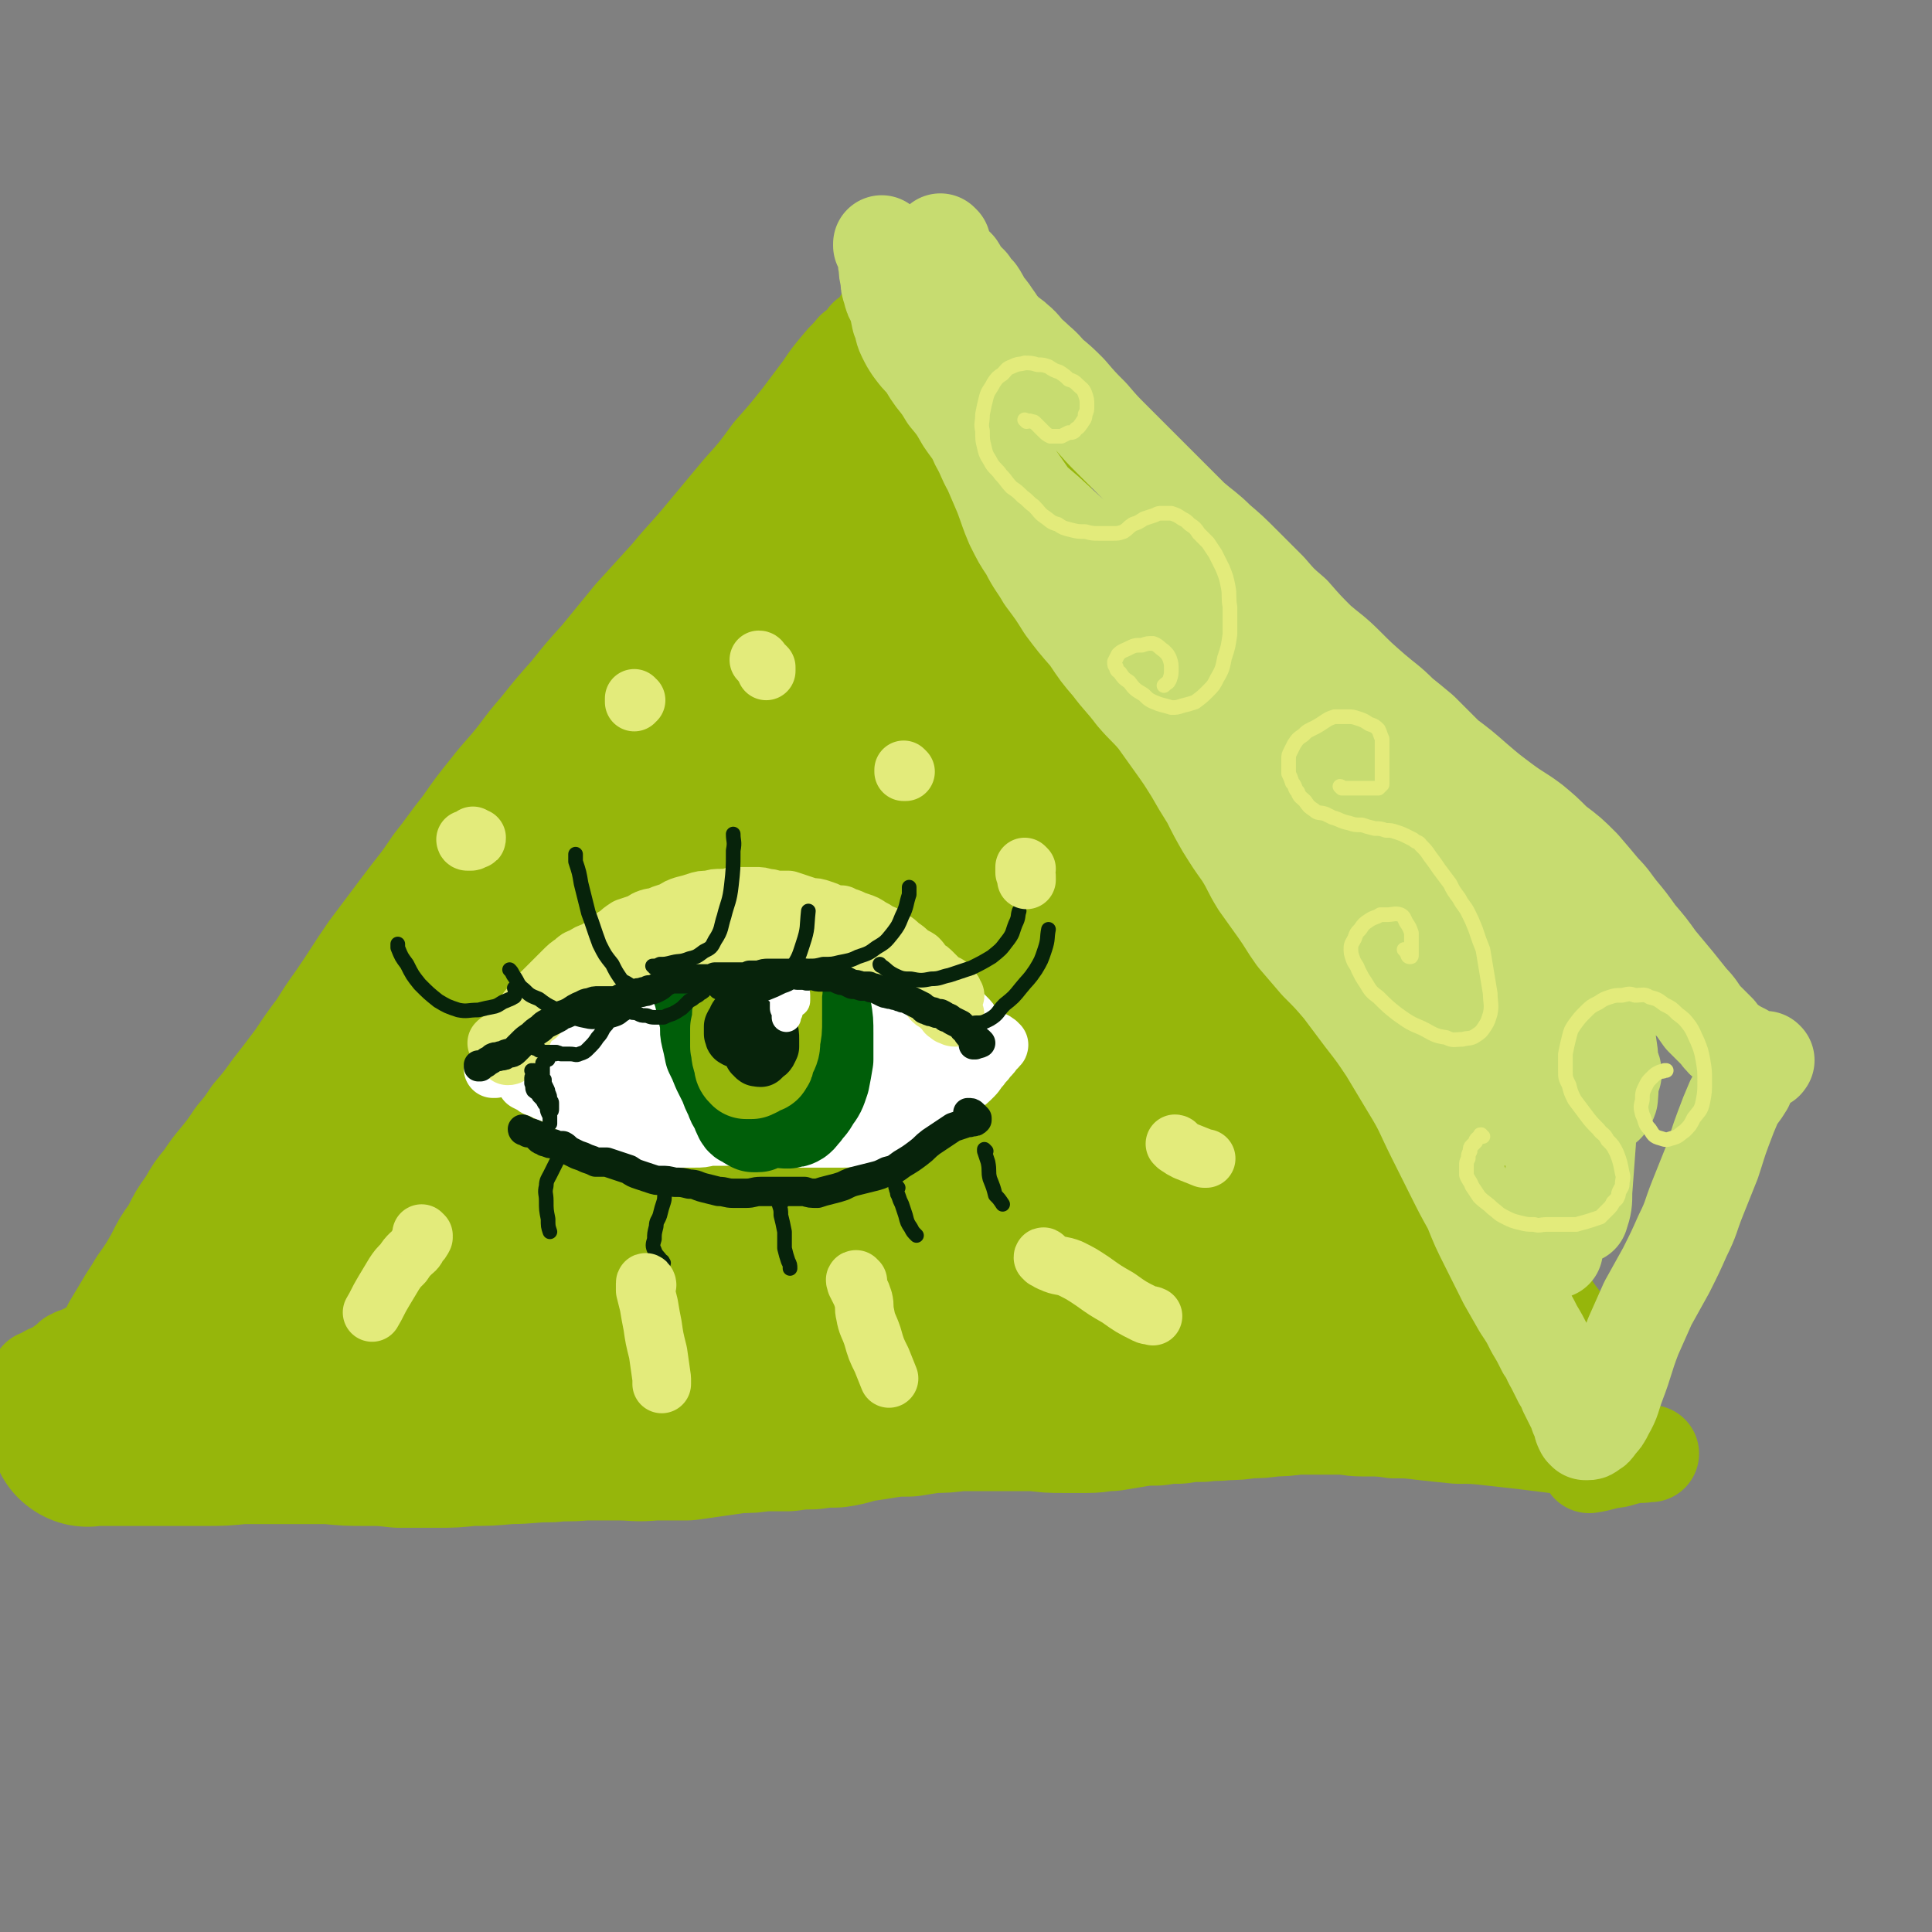 <svg viewBox='0 0 1054 1054' version='1.1' xmlns='http://www.w3.org/2000/svg' xmlns:xlink='http://www.w3.org/1999/xlink'><rect x="0" y="0" width="1054" height="1054" fill="#808080" stroke="none"/><g fill='none' stroke='rgb(150,182,11)' stroke-width='53' stroke-linecap='round' stroke-linejoin='round'><path d='M77,750c0,0 -1,-1 -1,-1 0,0 0,0 0,0 0,0 0,0 0,-1 0,0 0,0 1,-1 0,-1 0,-1 0,-1 1,-1 1,-1 2,-2 1,-1 1,-1 2,-2 1,-2 1,-2 3,-3 2,-3 2,-3 4,-7 3,-4 3,-4 5,-9 4,-6 5,-6 8,-12 5,-7 5,-7 10,-15 5,-8 5,-8 10,-17 5,-9 5,-8 11,-18 5,-9 5,-9 10,-18 5,-8 5,-8 10,-17 6,-11 6,-11 13,-21 7,-13 7,-13 15,-25 6,-9 5,-10 12,-19 6,-9 6,-9 12,-18 7,-8 7,-8 13,-17 7,-7 7,-7 14,-15 6,-6 6,-6 12,-13 5,-7 5,-7 11,-13 6,-7 6,-7 12,-14 5,-7 5,-7 11,-14 8,-8 8,-8 16,-16 5,-6 5,-6 10,-12 5,-5 5,-5 10,-11 6,-6 6,-6 11,-12 6,-6 6,-6 11,-11 5,-5 5,-5 9,-10 4,-5 4,-5 8,-10 4,-4 4,-4 7,-9 4,-4 4,-4 7,-9 4,-5 4,-4 8,-9 3,-5 3,-6 7,-11 4,-5 4,-5 8,-10 5,-5 4,-5 9,-11 4,-6 4,-6 9,-11 5,-6 5,-6 9,-11 5,-6 5,-5 10,-11 4,-5 4,-5 8,-11 3,-4 3,-4 6,-8 2,-3 2,-3 3,-6 2,-2 2,-3 3,-5 1,-3 1,-3 3,-5 1,-2 1,-2 3,-3 2,-2 2,-2 4,-4 1,-1 1,-1 2,-3 2,-1 2,-1 4,-2 2,-2 2,-2 3,-4 3,-3 3,-3 5,-6 2,-2 3,-2 5,-5 2,-3 1,-3 3,-6 2,-2 2,-2 4,-4 1,-2 1,-3 2,-5 1,-1 1,-2 2,-3 1,-1 1,-1 2,-3 1,-1 1,-1 2,-2 1,-2 1,-2 2,-3 1,-2 1,-2 2,-3 1,-2 1,-2 2,-3 1,-1 2,-1 3,-3 1,-2 1,-2 2,-3 1,-2 1,-3 1,-5 0,-2 0,-2 0,-3 0,-2 1,-2 1,-3 0,-1 0,-1 0,-2 0,-1 0,-1 0,-1 0,0 0,0 0,-1 0,0 0,0 0,0 0,1 -1,0 -1,0 0,0 1,1 1,1 1,1 1,1 1,1 0,1 0,1 1,2 1,3 1,3 2,5 2,3 1,3 3,6 1,3 1,3 3,6 2,5 2,5 4,9 2,4 3,4 5,8 3,5 3,5 5,10 3,6 3,6 6,11 4,6 4,6 8,13 4,6 4,7 8,13 5,8 5,7 10,15 4,7 4,7 9,14 4,7 4,7 8,14 5,7 5,7 10,14 4,7 4,7 8,14 4,7 4,7 9,14 4,8 4,8 9,15 5,8 5,8 10,16 6,9 6,9 10,19 5,9 5,9 10,18 5,10 5,10 10,19 4,9 4,10 9,19 5,8 5,8 10,17 5,9 5,9 10,18 5,9 6,9 11,18 5,8 5,8 11,17 5,9 6,9 12,17 6,9 6,9 12,17 5,8 6,8 11,15 6,8 6,9 12,17 5,7 6,7 11,14 4,6 4,6 8,11 5,6 5,6 9,13 5,7 5,7 10,14 4,6 4,7 8,13 5,7 5,7 9,14 5,6 5,6 9,13 5,6 4,6 9,12 4,5 4,5 9,10 4,5 4,5 8,10 3,5 3,5 6,9 3,4 3,4 6,8 3,4 3,3 6,7 3,3 3,3 5,6 2,2 1,2 3,5 1,1 1,1 3,2 0,1 0,1 1,2 1,0 1,0 1,0 0,0 0,0 0,0 0,0 0,0 0,0 0,0 1,0 0,-1 0,0 0,0 0,0 -1,-1 -1,-1 -1,-1 0,0 0,0 -1,-1 -1,0 -1,0 -2,-1 0,-1 -1,-1 -1,-2 -2,-1 -2,-1 -3,-3 -2,-2 -2,-2 -4,-5 -3,-3 -3,-3 -6,-7 -4,-5 -4,-5 -8,-11 -4,-7 -4,-7 -9,-14 -6,-9 -6,-9 -11,-17 -8,-11 -8,-11 -15,-22 -8,-12 -8,-12 -16,-24 -9,-14 -9,-15 -18,-29 -9,-15 -10,-15 -19,-30 -8,-14 -8,-14 -15,-27 -7,-13 -7,-13 -14,-25 -7,-12 -7,-12 -15,-24 -7,-12 -6,-12 -13,-23 -7,-12 -7,-12 -14,-24 -7,-11 -7,-11 -14,-22 -6,-12 -6,-12 -13,-24 -6,-10 -6,-10 -13,-21 -6,-11 -5,-11 -12,-21 -5,-9 -5,-9 -11,-18 -6,-8 -6,-8 -12,-16 -6,-8 -6,-8 -12,-15 -6,-7 -6,-7 -12,-14 -6,-8 -6,-8 -11,-16 -6,-9 -5,-9 -10,-18 -4,-8 -4,-8 -7,-15 -3,-7 -3,-7 -6,-13 -2,-6 -3,-6 -5,-12 -3,-6 -3,-6 -5,-12 -3,-5 -3,-5 -6,-11 -2,-5 -2,-5 -5,-10 -3,-4 -3,-4 -6,-8 -2,-2 -2,-3 -4,-5 -1,-2 -1,-2 -3,-3 -1,-1 -1,0 -3,-1 -1,-1 -1,0 -3,-1 -1,-1 -1,-1 -3,-2 -1,0 -1,0 -2,-1 -2,-1 -2,-1 -3,-1 -2,-1 -2,-1 -4,-1 -1,-1 -1,-1 -3,-1 -1,0 -1,0 -2,-1 -1,0 -1,0 -2,0 -1,-1 -1,-1 -2,0 -1,0 -1,0 -2,1 -2,1 -2,1 -4,2 -2,1 -2,1 -4,2 -2,2 -1,3 -3,5 -3,3 -3,3 -6,5 -3,4 -3,4 -7,7 -4,5 -4,4 -8,9 -5,6 -5,6 -9,12 -6,8 -6,8 -12,16 -8,10 -8,10 -16,19 -8,11 -8,11 -17,21 -10,12 -10,12 -20,24 -9,11 -10,11 -19,22 -10,11 -10,11 -20,22 -9,11 -9,11 -18,22 -9,10 -9,10 -17,20 -8,9 -8,9 -16,19 -6,7 -6,7 -12,15 -7,9 -8,9 -15,18 -8,10 -8,10 -15,20 -8,10 -8,11 -16,21 -8,12 -8,11 -17,23 -9,12 -9,12 -18,24 -9,13 -9,14 -18,27 -5,7 -5,7 -10,15 -6,8 -6,8 -12,17 -6,8 -6,8 -13,17 -5,7 -5,7 -11,14 -4,6 -4,6 -9,12 -4,6 -4,6 -8,11 -5,6 -5,6 -9,12 -5,6 -5,6 -9,13 -5,7 -5,7 -9,15 -5,7 -5,7 -9,15 -4,7 -4,7 -9,14 -4,7 -4,6 -8,13 -3,5 -3,5 -6,10 -2,4 -2,4 -4,8 -1,2 -1,2 -3,4 -1,1 0,1 -1,2 -1,0 -1,0 -2,0 0,0 0,0 -1,0 -1,0 -1,0 -2,0 -1,1 -1,1 -2,1 -1,1 -1,1 -2,1 -1,1 -1,0 -2,1 -1,0 -1,0 -1,0 -1,1 -1,1 -1,1 0,0 0,0 -1,0 -1,1 -1,1 -2,2 -3,2 -3,2 -5,4 -2,1 -3,1 -5,2 -2,1 -2,1 -3,2 -1,1 -1,1 -2,2 -1,0 -1,0 -1,0 0,0 0,0 0,0 0,0 0,0 0,-1 0,0 0,1 0,1 1,0 1,0 2,0 2,0 2,0 4,-1 2,0 2,0 5,0 3,-1 3,-1 6,-1 3,0 3,0 7,0 3,-1 3,-1 6,-1 3,0 3,0 7,0 3,0 3,0 7,-1 3,0 3,0 6,0 3,-1 3,0 6,0 2,0 2,0 4,0 1,0 1,0 3,0 2,0 2,0 4,1 2,0 2,0 4,0 3,0 3,0 6,0 4,1 4,1 8,1 5,0 5,0 10,0 7,0 7,0 13,0 5,1 5,0 10,1 6,0 6,0 11,0 7,1 7,1 13,1 10,1 10,1 21,1 7,1 7,1 14,2 8,0 8,0 15,1 8,0 8,0 16,0 8,0 8,0 16,1 8,0 8,0 17,1 10,1 10,1 20,2 11,0 11,0 21,0 10,0 10,0 20,0 11,0 11,0 21,0 10,0 10,0 21,0 11,0 11,0 22,1 12,0 12,0 24,2 13,1 13,1 26,2 13,2 13,2 26,3 14,1 14,1 27,2 14,0 14,0 28,0 14,0 14,-1 28,-1 14,0 14,0 28,0 14,-1 14,-1 28,-1 14,0 14,0 28,1 14,0 14,0 27,1 13,0 13,0 26,1 13,1 13,1 26,2 13,2 13,1 26,3 12,1 12,1 25,3 8,0 8,0 16,1 9,1 9,1 19,2 9,0 9,0 18,1 9,1 9,1 18,2 8,1 8,1 16,2 7,1 7,1 15,2 5,1 5,2 11,3 4,0 4,0 7,0 3,0 3,0 6,0 3,1 3,0 6,0 3,0 3,1 6,0 1,0 1,0 2,0 0,0 1,0 0,0 -1,0 -2,0 -4,0 -7,1 -7,1 -14,3 -8,1 -8,2 -15,3 '/></g>
<g fill='none' stroke='rgb(150,182,11)' stroke-width='105' stroke-linecap='round' stroke-linejoin='round'><path d='M413,409c0,0 0,-2 -1,-1 -5,5 -5,5 -10,12 -13,15 -12,15 -25,31 -13,17 -13,17 -26,34 -15,18 -15,18 -29,36 -13,19 -13,19 -25,38 -8,13 -8,13 -16,26 -7,12 -7,12 -14,25 -5,8 -5,8 -9,16 -1,1 -3,2 -3,1 2,-5 2,-7 5,-13 7,-15 7,-15 15,-30 15,-29 15,-29 31,-58 15,-26 16,-25 30,-51 15,-25 15,-25 29,-51 14,-24 14,-24 28,-48 12,-20 12,-20 25,-40 10,-17 11,-16 21,-32 7,-11 6,-11 13,-22 3,-5 3,-5 6,-10 1,-1 2,-2 1,-3 0,0 -1,0 -1,0 -2,1 -2,1 -4,1 -1,0 -1,0 -2,0 -1,0 -1,-1 -1,-1 0,-1 0,-1 0,-1 0,-1 1,-1 1,0 2,0 2,0 3,1 2,2 2,2 3,5 3,5 2,5 4,11 4,8 4,8 8,15 6,13 6,13 12,26 10,19 10,19 21,37 14,24 14,24 29,46 14,22 14,22 30,42 14,20 14,20 29,39 14,18 14,18 28,36 12,17 13,17 24,35 11,17 10,18 20,36 9,16 8,16 17,33 7,13 7,13 14,27 4,8 4,8 9,17 1,3 2,4 3,5 0,1 0,-1 -1,-2 -3,-9 -3,-9 -8,-18 -9,-15 -9,-15 -18,-31 -14,-22 -14,-22 -28,-43 -19,-29 -19,-28 -38,-57 -20,-31 -21,-30 -40,-62 -18,-28 -18,-28 -33,-57 -13,-23 -14,-23 -25,-47 -8,-18 -8,-19 -14,-38 -5,-15 -5,-15 -9,-30 -3,-10 -3,-10 -5,-21 -1,-6 -1,-6 -3,-12 -1,-3 -1,-3 -3,-7 0,-1 -1,-1 -2,-2 0,0 0,0 0,0 1,1 1,1 2,2 2,4 2,4 5,8 5,7 5,7 10,14 7,10 7,10 14,21 10,14 10,14 19,28 13,18 13,18 25,37 15,23 15,23 30,47 20,31 19,31 40,63 16,24 16,24 33,48 15,22 16,21 31,43 13,18 13,18 25,37 10,15 11,15 20,31 6,10 7,10 11,22 2,6 2,6 3,13 0,2 0,4 -1,5 -3,0 -5,-1 -9,-3 -9,-5 -9,-5 -17,-12 -12,-11 -12,-11 -23,-23 -14,-16 -14,-16 -27,-33 -16,-19 -16,-20 -32,-40 -17,-22 -17,-23 -34,-45 -16,-20 -16,-20 -32,-40 -13,-16 -13,-15 -26,-31 -10,-13 -10,-13 -21,-26 -8,-9 -8,-9 -16,-18 -6,-6 -6,-6 -11,-12 -2,-2 -3,-3 -5,-3 -1,0 -1,1 -1,2 0,6 -1,6 1,12 4,14 5,14 10,28 9,21 9,20 18,41 10,23 12,23 20,47 6,18 6,18 10,37 2,12 3,13 1,25 -1,8 -2,9 -6,15 -3,3 -4,4 -8,4 -4,0 -5,-1 -8,-4 -7,-7 -8,-8 -11,-17 -6,-16 -5,-16 -8,-33 -4,-22 -4,-22 -6,-44 -2,-21 -2,-21 -1,-42 0,-15 0,-15 2,-30 0,-8 1,-9 2,-15 0,-1 0,1 0,2 -5,11 -5,11 -10,23 -8,20 -8,20 -17,39 -10,22 -10,22 -21,44 -10,21 -10,21 -21,41 -9,18 -10,18 -19,36 -6,11 -6,11 -12,22 -2,3 -2,4 -4,6 0,0 0,-1 0,-3 2,-9 2,-9 6,-17 5,-15 5,-15 11,-29 6,-15 7,-15 14,-31 7,-15 6,-16 14,-31 5,-12 6,-12 11,-23 3,-6 4,-7 5,-11 0,-1 -2,-1 -2,0 -8,8 -8,8 -15,16 -13,15 -13,16 -25,31 -16,19 -16,19 -31,38 -17,20 -17,20 -33,40 -15,19 -15,20 -30,39 -12,14 -12,15 -24,29 -6,6 -7,7 -13,12 -2,1 -3,0 -3,-1 1,-10 2,-11 6,-21 7,-17 7,-17 16,-33 11,-19 11,-19 23,-37 12,-19 12,-19 25,-37 11,-16 12,-16 23,-31 8,-11 8,-11 16,-21 2,-3 5,-6 4,-6 0,0 -3,2 -5,5 -10,11 -10,12 -20,23 -15,18 -15,18 -30,35 -18,21 -18,21 -35,43 -14,16 -13,16 -27,32 -12,16 -12,16 -26,30 -11,12 -10,13 -23,23 -6,6 -7,6 -15,8 -2,1 -5,0 -5,-2 -2,-6 -1,-8 1,-15 4,-14 5,-14 12,-27 8,-16 8,-15 17,-30 10,-15 10,-15 20,-30 12,-17 12,-17 25,-34 7,-8 7,-8 14,-16 2,-2 2,-4 4,-5 0,0 0,2 -1,2 -7,10 -8,9 -15,18 -6,7 -6,7 -12,14 -12,13 -12,13 -25,26 -9,11 -9,10 -19,21 -2,2 -2,2 -4,4 -12,11 -12,11 -24,23 -9,10 -9,10 -19,21 -6,6 -6,6 -12,13 -4,4 -4,4 -8,7 -3,3 -3,3 -7,6 -1,1 -1,1 -3,2 0,1 -1,1 -1,1 0,0 1,-1 1,-1 2,-1 2,-1 5,-1 4,-1 4,-1 9,-1 3,0 3,1 6,1 3,1 3,1 7,1 4,0 4,0 8,0 6,0 6,0 12,-1 9,-1 9,-1 18,-2 12,-2 12,-2 24,-4 19,-3 19,-4 38,-6 18,-2 18,-2 36,-3 19,-2 19,-1 38,-2 20,0 20,0 40,1 20,1 20,1 40,2 19,2 19,2 39,4 19,2 19,2 39,3 19,2 19,2 38,3 18,2 18,2 36,2 14,0 14,0 28,0 18,-1 18,0 37,-2 13,-1 13,-2 27,-4 9,-1 10,-1 19,-4 6,-1 6,-1 12,-3 2,-1 4,-2 3,-3 0,0 -2,0 -5,0 -8,0 -8,-1 -16,0 -13,0 -13,1 -26,2 -17,1 -17,1 -34,1 -19,1 -19,1 -39,2 -20,0 -20,0 -40,-1 -18,0 -18,1 -36,-1 -16,-1 -16,-1 -32,-5 -12,-2 -12,-2 -24,-7 -9,-3 -9,-3 -17,-8 -4,-3 -5,-3 -8,-8 -2,-3 -2,-4 -2,-8 1,-5 1,-6 5,-10 5,-7 6,-7 13,-12 11,-7 11,-8 23,-13 14,-6 14,-6 30,-10 16,-4 16,-4 33,-6 17,-2 17,-2 34,-3 16,0 16,0 31,0 14,1 14,0 27,2 10,1 10,1 19,5 5,2 6,3 9,8 2,5 3,6 1,11 -3,8 -4,8 -10,14 -9,9 -10,9 -21,15 -13,7 -14,7 -28,12 -15,5 -16,5 -31,8 -17,3 -17,3 -33,4 -15,1 -15,2 -30,1 -12,-1 -12,-1 -25,-4 -10,-2 -10,-2 -20,-5 -6,-3 -6,-3 -12,-6 -3,-1 -3,-1 -5,-3 -1,0 -1,-1 -2,-1 0,0 0,-1 0,-1 1,1 2,1 3,1 5,1 5,1 10,2 9,1 9,1 17,2 13,1 13,1 25,2 16,1 16,1 31,2 17,1 17,2 34,2 19,1 19,2 37,2 19,0 19,0 37,0 17,0 17,-1 33,0 15,1 15,0 29,2 12,3 13,3 24,8 10,4 10,4 19,10 6,4 6,4 12,9 4,3 4,2 8,5 3,2 2,3 4,4 3,2 3,2 6,3 2,1 2,1 4,2 2,1 2,1 4,1 2,1 2,0 3,1 1,1 2,1 3,2 0,1 0,1 0,2 0,2 0,2 0,3 0,2 0,2 -1,3 0,1 0,1 -1,1 0,1 0,1 0,1 0,0 0,0 0,0 1,0 1,0 1,0 1,0 1,0 2,1 1,0 1,0 1,1 1,0 1,0 1,0 0,1 0,1 0,1 -1,0 -1,0 -2,0 -2,0 -2,0 -3,1 -3,0 -3,0 -6,1 -5,0 -5,0 -10,1 -6,0 -6,0 -11,0 -6,1 -6,1 -13,1 -7,0 -7,0 -14,0 -9,1 -9,1 -17,1 -9,1 -9,1 -17,1 -9,0 -9,0 -18,0 -9,1 -9,1 -18,0 -9,0 -9,0 -19,0 -9,-1 -9,-1 -18,-2 -10,-1 -10,-1 -19,-1 -9,0 -9,0 -18,-1 -10,0 -10,1 -20,0 -10,0 -10,0 -20,0 -10,0 -10,0 -20,0 -12,0 -12,0 -23,0 -11,0 -11,0 -22,0 -12,0 -12,0 -23,1 -11,0 -11,0 -22,0 -11,1 -11,1 -23,1 -11,1 -11,1 -22,1 -12,1 -12,0 -23,0 -11,0 -11,0 -22,0 -11,0 -11,0 -22,-1 -9,0 -9,0 -19,0 -9,0 -9,-1 -17,0 -6,0 -6,1 -12,2 -6,0 -6,0 -13,2 -7,1 -7,2 -13,4 -7,1 -7,1 -13,3 -8,2 -8,2 -15,5 -8,2 -7,2 -15,5 -8,3 -8,3 -16,5 -8,3 -8,3 -16,5 -4,1 -4,1 -9,2 -6,2 -6,2 -12,3 -7,2 -7,2 -14,4 -7,2 -7,2 -14,3 -7,2 -7,2 -13,3 -7,1 -7,1 -13,1 -5,1 -5,1 -10,1 -4,0 -4,0 -8,0 -4,0 -4,-1 -7,0 -4,0 -4,0 -8,1 -3,0 -3,0 -6,1 -3,1 -3,1 -6,2 -2,1 -2,1 -4,2 -1,0 -1,1 -3,1 -1,0 -1,0 -2,0 -1,0 -1,0 -2,0 0,0 0,0 -1,0 0,0 0,0 0,0 0,0 0,0 0,0 0,1 -1,0 -1,0 1,0 1,0 2,0 2,0 2,0 3,0 4,0 4,0 7,0 4,0 4,0 9,0 6,0 6,0 12,0 7,0 7,0 14,0 9,0 9,0 18,0 9,0 9,0 19,-1 9,0 9,0 19,0 15,0 15,0 30,0 10,1 10,1 20,1 9,0 9,0 18,1 10,0 10,0 20,0 9,0 9,0 18,-1 10,0 10,0 21,-1 11,0 11,-1 23,-1 9,-1 9,0 18,-1 10,0 10,0 20,0 9,0 9,1 18,0 9,0 9,0 18,0 7,-1 7,-1 14,-2 7,-1 7,-1 14,-2 7,0 7,0 13,-1 7,0 7,0 14,0 7,-1 7,-1 13,-1 7,-1 7,-1 13,-1 7,-1 7,-2 13,-3 7,-1 7,-1 13,-2 7,-1 7,-1 14,-1 6,-1 6,-1 13,-2 7,0 7,0 14,-1 8,0 8,0 15,0 7,0 7,0 15,0 7,0 7,0 14,0 7,1 7,1 14,1 6,0 6,0 13,0 6,0 6,-1 12,-1 6,-1 6,-1 12,-2 6,-1 6,-1 13,-1 6,-1 6,-1 12,-1 6,-1 6,-1 13,-1 6,-1 6,0 13,-1 6,0 6,0 12,-1 7,0 7,0 13,-1 6,0 6,0 13,-1 6,0 6,0 13,0 7,0 7,0 14,0 5,0 5,1 11,1 5,0 5,0 11,0 5,0 5,0 10,-1 4,0 4,0 7,-1 4,-1 4,-1 7,-2 4,-1 4,0 8,-2 3,-1 3,-1 6,-2 2,-2 2,-1 5,-3 3,-1 3,-1 5,-2 2,-1 2,-1 5,-2 2,-1 2,-1 4,-2 1,0 1,0 3,0 1,0 1,0 2,0 1,0 1,0 1,1 0,0 0,0 0,1 0,0 0,0 1,1 0,0 0,0 0,1 0,0 -1,0 -1,0 0,0 0,0 0,-1 -1,0 -1,0 -1,0 -2,-1 -2,-1 -3,-2 -3,0 -3,-1 -5,-1 -4,-1 -4,-1 -8,0 -6,1 -6,1 -12,4 -2,1 -2,1 -4,3 '/></g>
<g fill='none' stroke='rgb(199,220,112)' stroke-width='53' stroke-linecap='round' stroke-linejoin='round'><path d='M514,133c0,0 -1,-1 -1,-1 0,0 0,1 0,2 0,1 0,1 0,3 0,0 1,0 1,1 0,0 0,0 1,1 2,2 2,2 3,3 2,2 2,2 4,4 2,3 1,3 3,5 2,2 2,2 4,4 2,3 2,3 4,5 2,3 2,3 3,6 3,3 3,3 5,6 3,4 3,5 6,8 3,4 4,3 7,6 5,4 4,5 9,9 4,4 5,4 9,9 6,5 6,5 11,10 6,7 6,7 12,13 6,7 6,7 12,13 8,8 8,8 15,15 7,7 7,7 14,14 7,7 7,7 14,14 7,6 8,6 14,12 7,6 7,6 14,13 7,7 7,7 14,14 6,7 6,7 13,13 7,8 7,8 14,15 7,6 8,6 15,13 7,7 7,7 15,14 7,6 8,6 15,13 5,4 5,4 11,9 7,7 7,7 14,14 8,6 8,6 16,13 7,6 7,6 15,12 8,6 8,5 16,11 6,5 6,5 12,11 8,6 8,6 15,13 6,7 6,7 11,13 5,5 5,6 9,11 5,6 5,6 10,13 6,7 6,7 11,14 5,6 5,6 10,12 4,5 4,5 8,10 4,4 4,5 7,9 4,4 4,4 8,8 3,4 3,4 7,7 3,2 3,2 7,4 2,2 2,1 4,3 2,1 2,1 3,1 1,1 1,0 3,0 1,0 1,0 1,0 1,0 1,0 1,0 0,0 0,0 0,0 1,1 0,0 0,0 0,0 0,0 0,0 0,1 0,1 0,1 0,0 0,0 0,0 -1,0 -1,0 -1,0 -1,0 -1,0 -1,1 -1,0 -1,0 -2,0 -1,1 -1,1 -1,2 -2,2 -2,2 -3,3 -2,3 -2,4 -3,7 -3,5 -3,4 -6,9 -3,7 -3,7 -6,15 -3,8 -3,9 -6,18 -4,10 -4,10 -8,20 -4,10 -3,10 -8,20 -4,9 -4,9 -9,19 -5,9 -5,9 -10,18 -4,9 -4,9 -8,18 -5,13 -4,13 -9,26 -3,8 -2,8 -6,15 -2,4 -2,4 -5,7 -1,2 -1,2 -3,3 -1,1 -1,1 -2,1 0,0 0,0 0,0 -1,0 -1,0 -1,0 -1,-1 -1,-1 -1,-1 -1,-2 -1,-2 -1,-3 -1,-3 -1,-3 -2,-5 -1,-3 -1,-3 -2,-5 -2,-4 -2,-4 -4,-8 -1,-3 -1,-3 -3,-6 -2,-4 -2,-4 -4,-8 -3,-5 -2,-5 -5,-9 -3,-6 -3,-6 -6,-11 -3,-6 -3,-6 -7,-12 -4,-7 -4,-7 -8,-14 -5,-10 -5,-10 -10,-20 -5,-10 -5,-10 -9,-20 -5,-9 -5,-9 -10,-19 -5,-10 -5,-10 -10,-20 -7,-14 -6,-14 -14,-27 -6,-10 -6,-10 -12,-20 -6,-9 -6,-9 -13,-18 -6,-8 -6,-8 -12,-16 -6,-7 -6,-7 -13,-14 -6,-7 -6,-7 -12,-14 -5,-7 -5,-8 -10,-15 -5,-7 -5,-7 -10,-14 -5,-8 -4,-8 -9,-16 -5,-7 -5,-7 -10,-15 -4,-7 -4,-7 -8,-15 -5,-8 -5,-8 -9,-15 -5,-8 -5,-8 -10,-15 -5,-7 -5,-7 -10,-14 -6,-7 -6,-6 -12,-13 -6,-8 -7,-8 -13,-16 -6,-7 -6,-7 -12,-16 -7,-8 -7,-8 -13,-16 -5,-8 -5,-8 -11,-16 -4,-7 -5,-7 -9,-15 -4,-6 -4,-6 -8,-14 -3,-7 -3,-8 -6,-16 -3,-7 -3,-7 -6,-14 -4,-7 -3,-7 -7,-14 -3,-7 -4,-7 -8,-13 -4,-7 -4,-7 -9,-13 -3,-5 -3,-5 -7,-10 -3,-4 -3,-5 -6,-9 -3,-3 -3,-3 -6,-7 -2,-3 -2,-3 -4,-7 -2,-4 -1,-5 -3,-9 -1,-5 -1,-5 -2,-9 -2,-3 -2,-3 -3,-7 -1,-3 -1,-3 -1,-6 -1,-4 -1,-4 -1,-7 -1,-3 0,-3 -1,-6 0,-2 -1,-2 -1,-4 0,-1 0,-1 -1,-1 0,0 0,-1 0,-1 0,0 0,0 0,0 0,1 0,1 0,1 1,2 1,2 2,5 1,2 2,2 3,4 2,4 2,4 4,7 3,5 3,5 5,10 4,7 4,7 8,14 5,9 4,9 10,19 6,11 7,11 14,23 8,13 8,14 16,27 8,13 8,13 17,26 9,13 8,13 17,25 10,14 10,13 19,27 10,13 10,13 20,27 10,14 11,14 21,28 11,16 11,16 22,32 11,16 11,17 23,32 12,15 11,15 24,30 12,14 13,14 26,28 13,14 13,14 25,29 8,9 8,9 15,19 9,11 9,11 17,24 7,10 7,10 13,21 4,7 3,7 7,15 1,2 1,2 2,5 0,0 1,0 1,0 -2,-3 -3,-4 -5,-8 -5,-9 -5,-10 -10,-19 -12,-18 -12,-18 -24,-36 -18,-26 -19,-25 -38,-51 -19,-26 -19,-25 -38,-51 -17,-24 -17,-25 -34,-49 -15,-21 -15,-21 -31,-41 -14,-16 -14,-16 -28,-32 -13,-13 -13,-13 -25,-27 -8,-9 -8,-9 -16,-18 -3,-4 -3,-5 -6,-9 -1,-1 -2,-2 -1,-2 0,-1 1,0 1,0 7,6 7,6 14,12 12,11 12,11 24,22 17,15 17,15 33,30 20,19 19,19 39,37 19,19 19,20 39,38 24,21 25,20 49,41 13,11 13,11 25,23 17,15 17,16 32,32 15,16 15,16 29,32 11,13 11,13 20,27 7,9 7,9 12,19 2,3 2,3 3,7 1,2 2,3 1,3 0,1 -1,0 -2,-2 -6,-5 -6,-5 -12,-10 -11,-11 -11,-11 -22,-21 -15,-15 -15,-15 -30,-30 -24,-24 -23,-25 -46,-50 -16,-17 -16,-17 -32,-35 -13,-14 -13,-14 -25,-29 -7,-8 -6,-8 -12,-17 -3,-5 -3,-5 -6,-10 -1,-1 -1,-1 -1,-1 2,1 3,2 5,5 8,8 8,9 16,17 14,13 14,13 28,26 14,13 15,13 29,27 13,13 13,14 26,27 16,16 16,16 31,32 13,13 13,13 25,26 10,10 10,10 18,20 4,5 4,5 8,10 2,3 2,3 3,6 1,1 2,1 2,3 0,0 0,1 0,1 -3,-1 -3,-1 -6,-2 -2,0 -2,-1 -3,0 -2,2 -2,3 -3,7 -1,6 -1,6 -2,13 -1,9 -1,9 -2,18 -2,10 -2,10 -5,20 -3,10 -3,10 -6,20 -2,6 -2,6 -3,13 -1,3 -1,3 -2,6 0,0 0,1 0,1 0,-2 0,-2 0,-4 0,-7 0,-7 0,-15 0,-12 0,-12 0,-24 -1,-17 -1,-17 -2,-35 0,-19 -1,-19 0,-37 0,-13 -1,-13 1,-26 0,-6 1,-6 2,-12 0,-1 1,-2 1,-2 1,3 0,5 0,9 0,11 -1,11 0,22 1,17 1,17 3,34 3,18 3,18 5,36 2,12 2,12 3,24 0,5 0,5 1,10 0,0 0,1 0,1 2,-6 2,-7 2,-13 1,-13 1,-13 2,-27 1,-19 1,-19 1,-39 1,-17 0,-17 1,-34 0,-9 0,-9 2,-18 0,-1 1,-4 1,-3 1,3 1,6 2,11 1,11 1,11 3,21 1,7 1,7 2,14 0,12 1,13 0,24 -1,3 -2,4 -4,5 -3,0 -4,-1 -6,-3 -6,-7 -6,-7 -10,-15 -4,-12 -4,-12 -7,-25 -3,-17 -2,-17 -5,-34 -3,-18 -3,-17 -6,-35 -1,-12 -1,-12 -3,-23 0,-4 0,-6 0,-7 0,-1 0,2 0,4 0,7 0,7 0,15 1,9 1,9 1,19 1,10 1,10 2,20 1,9 1,9 1,19 1,8 1,8 0,15 -1,7 -1,7 -3,13 -2,3 -3,3 -6,6 '/></g>
<g fill='none' stroke='rgb(255,255,255)' stroke-width='32' stroke-linecap='round' stroke-linejoin='round'><path d='M270,583c-1,0 -1,0 -1,-1 0,0 0,1 0,1 0,0 0,0 0,0 1,-1 1,-1 1,-2 1,-2 1,-2 2,-3 0,-3 0,-3 1,-5 1,-2 1,-2 2,-5 1,-2 1,-2 3,-4 2,-3 2,-3 4,-6 2,-4 2,-5 4,-9 2,-3 2,-3 5,-6 2,-3 3,-2 5,-4 3,-2 3,-2 6,-3 3,-1 3,-2 7,-3 3,-1 3,-1 7,-2 4,-2 4,-2 8,-3 5,-2 5,-2 10,-3 5,-2 5,-1 9,-3 5,-2 5,-2 10,-4 5,-2 5,-2 10,-4 5,-2 5,-2 11,-4 5,-3 5,-3 11,-4 6,-2 6,-2 12,-4 5,-1 5,-1 11,-2 5,-1 5,-1 11,-1 5,0 5,0 11,1 5,1 5,1 9,3 5,2 5,3 9,5 4,3 4,3 9,5 4,2 4,2 8,3 5,2 5,2 10,4 4,1 4,1 8,3 5,2 4,3 9,5 4,2 4,2 8,5 3,2 3,2 6,5 4,2 4,2 7,4 2,2 3,2 5,4 3,2 3,3 5,5 2,2 2,2 4,4 2,2 2,2 3,4 1,2 2,2 3,3 1,2 1,2 2,3 1,1 1,1 2,2 1,0 1,0 3,0 1,1 1,0 2,1 0,0 0,0 0,0 1,0 1,0 1,1 0,0 0,0 1,0 0,1 0,1 0,1 0,0 1,0 1,0 0,0 0,0 0,0 0,0 0,0 0,0 0,0 0,0 0,0 0,0 0,0 0,0 0,0 0,0 0,0 0,1 -1,0 -1,0 0,0 1,0 1,0 0,0 0,0 0,0 -1,0 -1,0 -1,0 0,1 0,2 -1,2 -2,3 -2,3 -4,5 -2,3 -2,2 -4,5 -2,2 -2,3 -4,5 -3,3 -3,3 -6,5 -3,3 -3,3 -5,5 -3,2 -3,2 -6,4 -2,2 -2,2 -5,4 -2,2 -2,2 -5,3 -2,2 -2,2 -5,3 -3,2 -3,2 -6,3 -2,1 -2,2 -5,2 -3,1 -3,1 -5,2 -3,0 -3,0 -5,1 -3,0 -3,0 -5,1 -4,0 -4,0 -7,0 -3,1 -3,1 -6,1 -3,0 -3,0 -6,0 -2,0 -2,0 -5,0 -3,0 -3,0 -6,0 -3,0 -3,0 -6,0 -4,0 -4,0 -7,0 -4,0 -4,0 -7,0 -4,0 -4,0 -7,0 -4,0 -4,0 -7,-1 -3,0 -3,0 -7,0 -3,0 -3,0 -7,0 -4,0 -4,0 -8,0 -4,1 -4,1 -8,1 -3,0 -3,0 -7,0 -3,0 -3,0 -7,0 -3,0 -3,0 -6,0 -4,-1 -4,-1 -7,-2 -3,-1 -3,-1 -5,-2 -3,-2 -3,-2 -6,-3 -3,-1 -3,-1 -6,-2 -3,-1 -3,-1 -7,-2 -3,-1 -3,-1 -6,-2 -3,-1 -3,-1 -5,-3 -3,-1 -3,-1 -6,-3 -2,-1 -2,-1 -4,-3 -2,-1 -2,-1 -5,-2 -1,-1 -1,-1 -3,-1 -2,-1 -2,-1 -4,-2 -2,-1 -2,0 -4,-2 -2,-1 -2,-1 -4,-2 -1,-2 -1,-2 -2,-4 -1,-1 -1,-1 -1,-2 -1,0 -1,0 -1,-1 0,0 0,0 0,0 0,0 0,0 0,0 0,0 0,0 0,0 0,0 0,0 0,0 0,0 0,0 0,0 0,0 -1,-1 -1,-1 1,0 1,0 3,1 2,0 2,0 5,0 2,1 2,1 5,1 3,0 3,1 6,0 3,0 3,-1 7,-2 5,-2 5,-2 9,-5 7,-3 7,-4 14,-7 8,-4 8,-3 17,-6 8,-3 8,-3 17,-6 9,-3 9,-4 18,-6 8,-2 8,-1 16,-2 5,-1 5,-1 10,-1 3,0 4,0 6,1 1,1 2,2 2,4 -1,3 -1,4 -3,7 -4,3 -5,3 -9,6 -7,4 -6,5 -13,9 -8,3 -8,3 -16,5 -7,2 -7,2 -15,3 -8,1 -8,2 -16,0 -7,-1 -8,-1 -14,-4 -6,-2 -6,-2 -10,-7 -3,-2 -3,-3 -3,-7 0,-3 0,-4 2,-7 4,-4 5,-4 10,-8 7,-4 7,-4 15,-7 8,-3 8,-3 16,-5 10,-2 10,-2 19,-4 9,-1 9,-1 17,-2 7,-1 7,-1 14,0 5,0 5,0 9,3 3,1 3,2 3,5 0,3 0,4 -3,7 -3,4 -4,4 -8,7 -8,5 -8,5 -18,8 -8,3 -8,2 -17,4 -7,1 -7,1 -15,1 -6,0 -6,0 -11,-1 -3,-1 -3,-1 -5,-3 -1,-2 -1,-3 -1,-5 2,-4 2,-4 6,-7 4,-5 5,-5 11,-8 7,-4 7,-4 15,-6 9,-2 9,-2 18,-4 9,-1 9,0 18,0 8,0 9,0 17,1 6,1 7,1 12,4 4,3 4,4 6,9 2,4 2,4 2,8 -1,5 -1,5 -3,9 -4,5 -4,5 -9,8 -6,4 -6,3 -13,5 -6,2 -6,2 -13,2 -5,1 -5,1 -11,0 -3,0 -3,0 -6,-2 -2,0 -2,-1 -3,-2 0,-2 0,-3 1,-5 3,-3 3,-3 8,-5 5,-3 5,-3 11,-5 8,-2 8,-3 16,-4 9,-2 9,-2 18,-3 8,-1 8,-1 16,-1 6,1 7,0 13,2 4,2 5,2 8,6 1,2 2,3 1,6 -1,4 -2,4 -5,7 -5,4 -6,4 -12,6 -8,3 -8,3 -16,4 -9,2 -9,2 -18,2 -9,0 -9,0 -17,-1 -6,-1 -6,-1 -11,-3 -3,-2 -4,-2 -5,-4 -2,-2 -2,-3 -1,-6 2,-4 3,-4 7,-7 5,-4 5,-4 11,-8 7,-4 7,-4 16,-6 8,-3 8,-3 17,-3 8,-1 9,-1 17,0 7,2 8,2 14,6 5,3 4,4 8,9 2,4 2,4 3,8 0,3 1,4 -1,6 -3,3 -4,3 -8,5 -5,2 -5,2 -10,3 -7,1 -7,1 -13,1 -7,0 -7,0 -13,0 -6,-1 -6,-2 -12,-3 -5,-2 -6,-1 -9,-4 -2,-1 -3,-2 -3,-4 0,-3 0,-4 2,-6 4,-4 5,-4 10,-6 7,-2 7,-2 14,-3 9,-1 9,-1 18,-1 9,0 9,0 17,0 7,0 7,0 14,2 4,0 5,0 7,2 2,2 3,3 2,5 -1,5 -1,5 -5,9 -4,5 -5,5 -11,8 -7,5 -7,5 -15,8 -9,4 -9,4 -18,6 -8,3 -8,3 -17,5 -10,1 -10,1 -19,2 -9,0 -9,0 -17,0 -8,-1 -8,-1 -15,-2 -7,-1 -7,-1 -14,-3 -6,-1 -6,-1 -11,-3 -5,-2 -5,-2 -10,-3 -1,-1 -1,-1 -3,-2 0,-1 -1,-1 -1,-1 0,0 1,0 1,0 3,0 3,0 6,0 3,2 3,2 7,4 3,1 3,2 7,3 4,2 3,2 7,3 4,1 4,0 9,0 4,0 4,0 9,-1 6,-1 6,-1 12,-2 8,-2 8,-1 17,-3 8,-1 8,-1 15,-2 7,-1 7,-1 13,-3 5,-1 5,-1 11,-2 3,0 3,0 7,-1 2,0 2,0 4,0 0,0 0,0 0,0 -1,1 -1,1 -2,2 -5,2 -5,2 -9,3 -7,3 -7,3 -14,5 -7,2 -8,2 -15,2 -8,1 -8,2 -17,2 -5,0 -5,0 -11,-2 -3,-1 -3,-1 -6,-3 -1,0 -1,-1 -1,-2 0,-1 0,-1 0,-2 0,0 1,0 1,-1 0,0 0,0 0,0 '/></g>
<g fill='none' stroke='rgb(0,94,9)' stroke-width='53' stroke-linecap='round' stroke-linejoin='round'><path d='M407,530c0,0 -1,-1 -1,-1 0,0 0,0 0,0 1,0 1,0 1,0 0,-1 0,-1 0,-2 1,0 1,0 1,-1 0,0 0,0 1,-1 1,0 1,0 1,0 1,0 1,1 2,1 0,0 0,0 0,0 0,-1 0,-1 0,-2 -1,-1 -1,-1 -2,-2 -1,-2 -1,-2 -3,-3 -1,-1 -1,-1 -2,-1 -2,-1 -2,-1 -3,-1 -2,-1 -2,-1 -4,-1 -2,0 -2,0 -4,0 -2,0 -2,0 -4,1 -2,1 -2,1 -4,2 -1,1 -1,2 -3,3 -1,2 -1,2 -1,3 -1,2 -1,3 -1,5 0,3 0,3 0,6 1,3 1,3 2,6 1,4 1,4 2,9 1,4 1,4 2,9 1,5 1,5 2,10 2,5 1,5 3,9 2,4 2,4 5,7 2,3 2,3 5,5 2,2 2,2 5,4 1,1 1,1 3,2 1,1 1,1 2,1 2,0 2,0 3,0 2,-1 2,-1 4,-2 2,-2 2,-2 4,-4 3,-2 3,-2 5,-5 2,-3 2,-3 4,-7 2,-4 2,-4 3,-9 1,-4 1,-4 2,-8 0,-5 0,-5 0,-10 0,-5 0,-5 -1,-10 -1,-5 -1,-6 -3,-11 -2,-5 -2,-5 -4,-9 -2,-4 -2,-4 -4,-7 -2,-2 -2,-2 -5,-4 -1,-1 -1,-1 -4,-2 -1,0 -2,0 -3,1 -2,1 -2,1 -4,4 -2,2 -2,2 -4,5 -3,5 -3,5 -5,9 -1,4 -1,4 -2,9 -2,4 -2,4 -3,8 0,4 0,4 0,8 -1,5 -1,5 0,9 0,5 0,5 1,10 2,4 1,5 3,9 2,4 2,3 5,7 2,3 2,3 4,7 3,3 3,4 6,7 2,3 2,3 5,5 3,2 3,2 6,2 2,1 2,1 5,1 2,-1 2,0 4,-1 2,-1 2,-2 4,-4 2,-3 3,-3 5,-7 3,-4 3,-4 5,-10 1,-5 1,-5 2,-11 0,-7 0,-7 0,-14 0,-7 0,-7 -1,-13 -1,-7 -1,-7 -3,-13 -2,-5 -2,-5 -5,-11 -2,-5 -1,-5 -4,-10 -2,-4 -2,-4 -4,-6 -2,-2 -2,-2 -4,-2 -3,0 -3,0 -5,1 -3,1 -3,1 -6,2 -3,2 -3,2 -6,3 -3,2 -3,2 -6,4 -2,2 -2,2 -5,4 -2,2 -2,2 -4,5 -2,3 -2,3 -3,5 -2,3 -2,3 -4,6 -1,3 -1,3 -2,6 -1,3 -1,3 -1,6 -1,3 0,3 0,6 0,4 -1,4 0,8 1,4 1,4 2,9 2,4 2,4 4,9 2,4 2,4 4,8 1,3 1,3 3,7 1,3 1,3 3,6 1,3 1,3 2,5 1,2 2,1 3,2 1,1 1,1 3,2 1,0 1,0 2,0 1,0 1,0 2,-1 1,-1 1,-1 2,-2 2,-2 2,-1 3,-3 1,-1 1,-1 2,-2 0,0 0,-1 0,-1 '/></g>
<g fill='none' stroke='rgb(150,182,11)' stroke-width='53' stroke-linecap='round' stroke-linejoin='round'><path d='M414,549c0,0 -1,-1 -1,-1 0,1 0,1 0,2 0,1 0,1 0,2 0,1 0,1 0,1 0,1 0,1 0,1 0,2 1,1 1,3 0,2 0,2 0,5 0,3 0,3 0,6 0,3 0,3 0,6 0,2 0,2 0,5 0,1 0,1 -1,2 0,0 0,0 -1,0 -1,0 -1,0 -1,0 -1,-1 -2,-1 -2,-2 -1,-3 -1,-3 -1,-5 0,-4 0,-4 0,-8 0,-5 0,-5 1,-10 1,-4 1,-4 2,-9 1,-4 1,-4 2,-8 1,-4 1,-4 2,-7 1,-3 1,-3 3,-5 1,-1 1,-2 2,-1 1,0 1,1 1,2 1,3 1,3 1,7 1,4 0,4 0,9 0,5 0,5 0,10 0,4 0,4 -1,8 0,3 0,3 -1,6 0,3 0,3 -1,5 0,2 0,2 -1,4 0,2 0,2 -1,3 0,0 0,1 -1,1 -1,0 -1,0 -1,0 -2,-1 -1,-2 -2,-3 -2,-3 -2,-3 -3,-5 -2,-4 -2,-4 -2,-7 -1,-4 -2,-4 -2,-7 0,-4 -1,-4 0,-7 0,-2 0,-2 1,-5 1,-1 1,-2 2,-3 2,-1 2,-1 3,-1 2,0 2,0 3,0 2,1 2,1 3,2 2,2 2,2 3,5 1,4 1,4 1,7 0,5 0,5 -1,10 0,4 0,4 -2,8 -2,3 -2,3 -5,6 -1,2 -2,2 -4,3 -1,0 -2,0 -3,0 -2,-2 -2,-2 -2,-5 -2,-4 -1,-4 -2,-8 0,-5 0,-5 0,-10 1,-4 1,-4 1,-7 0,-1 0,-1 1,-2 '/></g>
<g fill='none' stroke='rgb(7,35,11)' stroke-width='32' stroke-linecap='round' stroke-linejoin='round'><path d='M414,549c0,0 -1,-1 -1,-1 0,0 0,0 0,1 0,1 0,1 0,2 0,1 1,1 1,2 0,0 0,0 -1,1 0,0 0,0 0,1 0,0 0,0 0,1 0,0 0,0 0,1 -1,1 -1,1 -1,3 -1,1 0,1 -1,3 -2,1 -2,1 -3,2 -2,1 -2,1 -4,1 -1,1 -2,1 -3,0 -1,0 0,-1 -1,-2 0,-2 0,-2 0,-4 1,-2 1,-2 2,-3 0,-2 1,-2 2,-3 1,-1 1,-1 2,-2 1,0 1,0 2,-1 1,0 1,0 1,0 1,0 1,0 1,0 1,0 1,0 2,0 0,1 1,1 1,2 1,2 1,2 2,5 1,3 1,3 1,6 1,2 0,2 1,5 0,2 0,2 -1,4 0,1 0,1 -1,2 -1,1 -1,1 -2,1 0,1 0,1 -1,0 0,-1 0,-1 -1,-2 0,-2 0,-2 0,-5 0,-2 0,-2 1,-5 0,-3 0,-3 0,-6 0,-2 0,-2 0,-3 0,-1 0,-1 1,-2 0,0 0,-1 0,-1 1,0 1,0 2,1 1,1 1,1 2,3 1,2 1,3 2,5 1,3 1,3 1,6 0,2 0,2 0,4 -1,2 -1,3 -3,4 -1,1 -1,1 -3,0 -1,0 -2,1 -3,0 -1,-2 -1,-2 -2,-4 -1,-3 -1,-3 -2,-6 0,-3 0,-3 0,-6 0,-3 0,-4 2,-7 1,-2 1,-2 3,-3 1,-1 2,-2 3,-1 2,0 2,1 3,2 1,3 1,3 1,6 0,4 0,4 0,8 0,3 0,3 -1,6 0,2 0,2 -1,5 -1,1 -1,1 -2,2 0,0 0,0 0,0 0,0 0,0 0,0 -1,0 -1,0 -1,-1 0,-1 0,-1 -1,-2 '/></g>
<g fill='none' stroke='rgb(255,255,255)' stroke-width='16' stroke-linecap='round' stroke-linejoin='round'><path d='M425,540c0,0 -1,0 -1,-1 0,0 1,0 2,-1 1,0 1,0 3,0 0,0 0,0 0,0 0,1 0,1 0,1 0,0 0,0 0,0 0,1 -1,0 0,0 0,0 1,0 1,0 1,1 1,1 2,1 0,1 0,1 0,3 0,1 0,1 0,2 0,0 0,0 -1,0 0,0 0,0 0,0 0,0 0,0 0,0 1,0 0,0 0,0 0,-1 0,0 1,0 0,-1 0,-1 0,-2 0,-1 0,-1 0,-2 0,-1 0,-1 0,-1 0,0 1,0 1,0 0,0 0,0 0,1 1,1 1,1 1,2 0,1 0,1 0,2 0,1 0,1 0,1 0,1 -1,1 -1,1 -1,1 -1,1 -1,1 0,0 0,0 -1,0 0,0 0,0 0,0 0,0 0,0 0,0 -1,0 -1,-1 -1,-1 -1,-1 -1,-1 -1,-2 -1,-1 -1,-1 -1,-2 0,-1 0,-1 0,-1 0,0 0,0 0,0 0,2 0,2 0,4 0,2 0,2 0,4 1,1 1,1 1,3 0,1 0,1 0,1 0,1 0,1 0,1 0,0 0,0 0,0 0,-1 0,-1 0,-1 0,-1 0,-1 1,-2 0,-2 0,-2 0,-3 0,-2 0,-2 0,-4 0,-1 -1,-1 -1,-2 -1,0 -1,0 -2,-1 0,0 0,0 0,0 0,0 0,0 0,0 1,0 1,0 1,-1 '/></g>
<g fill='none' stroke='rgb(150,182,11)' stroke-width='32' stroke-linecap='round' stroke-linejoin='round'><path d='M262,566c0,0 -1,-1 -1,-1 0,0 0,0 0,1 -1,0 -1,0 -1,0 -1,0 -1,0 -1,0 0,-1 0,-1 1,-1 0,0 0,0 0,0 0,0 0,0 0,0 1,-3 0,-3 1,-5 0,-3 0,-3 2,-5 1,-3 2,-3 4,-5 2,-3 2,-3 4,-5 2,-3 3,-3 5,-6 3,-2 3,-2 5,-5 3,-3 3,-3 7,-5 2,-2 3,-2 6,-3 2,-1 2,-1 5,-2 3,0 3,0 5,-1 2,0 3,0 5,0 2,-1 2,-1 3,-2 2,-1 2,-1 4,-3 2,-1 2,-1 4,-2 2,-1 2,-1 4,-2 2,-1 2,-1 5,-1 2,-1 2,-1 4,-2 1,0 1,0 3,-1 3,0 3,0 5,-1 2,0 2,0 4,0 1,-1 1,-1 3,-1 2,-1 2,-1 4,-1 2,-1 2,-1 4,-1 2,-1 2,-1 4,-1 1,0 1,0 3,0 1,0 1,0 2,0 1,0 1,1 2,1 0,0 0,0 0,0 1,1 1,1 1,1 0,0 1,0 1,0 0,1 0,1 0,1 -1,1 0,1 -1,1 -1,1 -1,1 -2,2 -1,0 -1,0 -1,0 '/></g>
<g fill='none' stroke='rgb(227,235,123)' stroke-width='32' stroke-linecap='round' stroke-linejoin='round'><path d='M273,570c-1,0 -1,0 -1,-1 -1,0 0,1 0,1 0,0 0,0 0,-1 -1,0 -1,0 -1,0 1,-1 1,-1 2,-1 1,-1 1,0 2,-1 1,0 1,0 2,-1 2,-1 2,-1 3,-2 1,-2 1,-3 2,-5 2,-3 2,-3 4,-5 1,-3 2,-3 4,-6 2,-3 2,-3 5,-6 3,-3 3,-3 6,-6 3,-3 3,-3 6,-6 3,-3 3,-3 6,-5 2,-2 2,-2 5,-3 3,-2 3,-2 6,-3 3,-1 3,-1 6,-2 3,-1 2,-1 5,-2 3,-1 3,0 5,-1 3,0 3,0 5,0 3,0 3,0 5,-1 2,0 2,0 5,0 2,-1 2,-1 5,-2 2,-1 2,-1 5,-1 2,-1 2,-1 5,-1 2,0 2,0 5,0 2,0 2,0 4,-1 2,0 2,0 5,-1 2,-1 2,-1 5,-1 2,-1 2,-1 5,-2 2,0 2,0 4,0 2,1 2,1 4,1 1,1 1,1 3,1 2,0 2,0 4,0 2,0 2,0 4,0 2,0 2,0 5,0 2,0 2,0 4,0 2,0 2,0 4,0 2,1 2,1 4,1 2,1 2,1 4,2 2,0 2,0 3,1 2,1 2,1 4,1 1,1 1,1 2,1 3,1 3,1 5,1 1,1 1,1 3,2 2,0 2,0 4,1 2,0 2,0 3,1 2,0 2,0 3,1 2,0 2,0 4,1 2,0 1,1 3,1 2,1 2,1 4,1 2,1 2,1 3,2 1,0 1,0 2,1 2,1 2,1 3,2 2,1 2,1 3,2 2,1 2,1 3,2 2,1 2,1 3,2 2,1 2,0 4,1 2,1 2,1 4,1 2,1 2,1 4,3 2,1 1,1 3,2 1,2 1,2 3,4 1,2 1,2 2,3 1,1 2,1 3,1 0,1 0,1 1,2 1,0 1,0 2,1 0,1 0,1 1,2 0,0 0,1 1,1 1,1 1,1 1,1 1,0 1,0 2,0 0,1 0,1 1,1 0,0 0,0 0,0 0,0 0,0 0,0 0,0 0,0 0,-1 -1,0 0,0 0,0 0,-1 0,-1 -1,-2 0,-1 0,-1 0,-2 -1,-2 -1,-2 -2,-3 -1,-2 -1,-2 -3,-3 -1,-3 -1,-3 -3,-5 -1,-3 -1,-3 -3,-5 -2,-3 -2,-3 -4,-6 -2,-2 -2,-3 -4,-5 -3,-2 -3,-1 -5,-3 -2,-2 -2,-2 -5,-4 -2,-2 -2,-2 -5,-4 -3,-2 -3,-2 -6,-3 -3,-2 -3,-2 -5,-3 -3,-2 -3,-2 -6,-3 -3,-1 -3,-1 -5,-2 -3,-1 -3,-1 -5,-2 -3,0 -3,0 -6,-1 -2,-1 -2,-1 -5,-2 -3,-1 -3,-1 -6,-1 -3,-1 -3,-1 -6,-2 -3,-1 -3,-1 -6,-2 -4,0 -4,0 -7,0 -3,-1 -3,-1 -5,-1 -3,-1 -3,-1 -6,-1 -3,0 -3,0 -5,0 -3,0 -3,0 -7,0 -3,1 -3,1 -6,1 -4,0 -4,0 -7,1 -4,0 -4,0 -7,1 -3,1 -3,1 -7,2 -3,1 -3,1 -6,3 -3,1 -3,1 -6,2 -4,2 -4,1 -7,2 -3,1 -3,2 -6,3 -3,1 -3,1 -6,2 -3,2 -3,2 -5,4 -4,2 -3,2 -6,5 -4,2 -4,2 -7,5 -4,3 -4,3 -8,6 -3,3 -3,3 -7,7 -3,3 -3,3 -6,6 -3,3 -4,2 -7,6 -2,2 -2,2 -4,5 -2,2 -2,2 -4,4 -1,2 -1,2 -3,4 -1,2 0,2 -1,3 -1,1 -1,1 -1,3 -1,1 -1,1 -2,2 0,1 0,1 0,3 0,1 0,1 -1,2 0,1 0,1 -1,2 0,2 0,2 -1,2 0,1 0,1 -1,1 0,0 0,0 0,0 0,0 0,0 0,0 1,-1 1,-1 2,-1 1,-1 1,-2 1,-3 1,-1 1,-1 2,-2 1,-2 1,-2 2,-4 1,-2 1,-2 2,-4 1,-2 1,-2 2,-4 2,-2 2,-2 5,-4 2,-3 2,-3 5,-6 3,-2 3,-3 7,-5 4,-2 4,-2 8,-3 4,-2 4,-2 8,-4 5,-2 5,-2 10,-3 4,-2 4,-2 8,-3 5,-1 5,-1 9,-1 4,-1 4,-1 8,-2 5,-1 5,-1 10,-2 5,-1 5,-1 9,-2 4,-1 4,-1 9,-2 3,-1 3,-1 7,-1 4,-1 4,-1 9,-2 4,-1 4,-1 8,-2 4,-1 4,-2 8,-2 4,-1 4,-1 8,-1 4,-1 4,-1 8,-1 4,0 4,0 8,0 3,0 3,0 6,0 3,0 3,-1 6,-1 4,0 4,0 8,0 3,1 4,1 7,1 3,1 3,1 7,3 3,1 3,1 7,2 3,2 3,2 6,3 3,2 3,2 7,3 3,1 3,1 6,2 2,1 3,1 5,3 2,1 2,1 4,3 2,2 2,2 4,4 2,2 3,1 5,3 1,2 1,2 2,3 0,1 0,1 0,2 1,0 1,0 1,0 -1,1 -1,1 -2,1 -3,1 -3,1 -5,1 '/></g>
<g fill='none' stroke='rgb(7,35,11)' stroke-width='16' stroke-linecap='round' stroke-linejoin='round'><path d='M262,582c0,0 -1,0 -1,-1 0,0 0,1 0,1 1,0 1,-1 2,-1 2,-1 2,-1 3,-2 2,-1 2,-1 3,-2 2,-1 2,0 4,-1 2,0 2,0 3,-1 3,-1 3,0 5,-2 2,-2 2,-2 4,-4 2,-2 2,-2 5,-4 2,-2 2,-2 5,-4 2,-2 2,-2 4,-3 2,-1 2,-1 4,-2 2,-1 2,-1 3,-2 3,-1 3,-1 5,-2 3,-2 3,-2 5,-3 3,-1 3,-2 6,-2 2,-1 2,-1 5,-1 2,0 2,0 4,0 1,0 1,0 3,0 2,0 2,0 4,0 2,-1 2,-1 4,-2 3,-1 3,-1 5,-2 2,-1 2,0 4,-1 1,0 2,0 3,-1 2,0 2,0 4,-1 2,-1 2,-1 4,-3 2,-1 2,-1 4,-2 2,0 2,0 3,0 1,0 1,0 3,0 1,0 1,0 2,0 2,0 2,0 3,0 2,0 2,0 3,0 2,0 2,0 3,0 2,0 2,0 3,0 2,0 2,0 4,-1 2,0 2,0 4,0 3,0 3,0 5,0 3,0 3,0 5,0 3,0 3,0 5,-1 3,0 3,0 5,0 3,-1 3,-1 5,-1 3,0 3,0 6,0 2,0 2,0 5,0 2,0 2,0 5,1 2,0 2,0 4,0 2,1 2,0 4,0 3,1 3,1 5,1 2,0 2,0 4,0 3,0 3,0 5,1 2,1 2,1 4,1 2,1 2,1 4,2 2,0 2,0 5,1 2,0 2,0 4,0 1,1 1,1 3,1 2,1 2,1 4,2 2,1 2,1 3,1 2,1 3,0 4,1 2,0 2,1 4,1 1,1 1,0 3,1 2,1 2,1 4,2 2,1 2,1 4,2 1,1 1,2 3,2 1,1 2,1 3,1 2,1 2,1 4,1 2,1 2,1 3,2 2,0 2,1 4,2 2,1 2,1 4,2 2,2 1,2 3,3 1,2 1,2 2,3 1,1 1,1 3,2 1,1 1,0 2,1 0,0 0,0 1,1 0,0 0,0 0,0 -2,1 -2,0 -3,1 -1,0 -1,0 -1,0 '/><path d='M286,617c-1,0 -1,-1 -1,-1 0,0 0,0 0,0 2,1 2,1 3,2 2,0 2,0 4,1 1,1 1,1 2,2 1,1 1,1 2,1 1,1 1,1 2,1 2,1 2,1 4,1 2,1 2,1 5,1 2,1 2,2 4,3 2,1 2,1 4,2 3,1 3,1 5,2 3,1 3,1 5,2 3,0 3,0 6,0 3,1 3,1 6,2 3,1 3,1 6,2 3,2 3,2 6,3 3,1 3,1 6,2 3,1 3,1 6,1 3,0 3,0 7,1 4,0 4,0 8,1 4,0 4,1 8,2 4,1 4,1 8,2 4,0 4,1 8,1 3,0 3,0 7,0 4,0 4,-1 8,-1 4,0 4,0 8,0 4,0 4,0 8,0 4,0 4,0 8,0 3,1 3,1 7,1 3,-1 3,-1 7,-2 4,-1 4,-1 7,-2 4,-2 4,-2 8,-3 4,-1 4,-1 8,-2 4,-1 4,-1 8,-3 4,-1 4,-1 8,-4 5,-3 5,-3 9,-6 4,-3 3,-3 7,-6 3,-2 3,-2 6,-4 3,-2 3,-2 6,-4 3,-1 3,-1 6,-2 2,-1 2,0 4,-1 2,0 2,0 3,-1 0,0 0,0 0,-1 -1,-1 -1,-1 -2,-2 -1,-1 -1,-1 -3,-1 '/></g>
<g fill='none' stroke='rgb(7,35,11)' stroke-width='8' stroke-linecap='round' stroke-linejoin='round'><path d='M288,567c0,-1 0,-1 -1,-1 0,-1 1,0 1,0 0,1 0,1 0,1 0,0 0,0 0,0 0,0 1,0 1,0 0,0 0,1 0,1 1,1 1,1 2,2 0,1 0,1 1,2 1,0 1,0 2,1 1,0 1,0 2,1 3,0 3,0 5,0 3,0 3,0 5,1 3,0 3,0 5,0 3,0 3,1 5,0 3,-1 3,-1 5,-3 3,-3 3,-3 5,-6 3,-3 2,-4 5,-7 1,-2 1,-2 3,-4 1,-1 2,-1 2,-3 1,-1 1,-1 1,-3 1,-2 1,-2 1,-4 0,-1 0,-1 0,-3 0,0 0,0 0,-1 0,0 0,0 0,0 0,0 0,1 -1,1 0,0 0,0 0,0 0,0 0,0 0,0 0,-1 0,-1 0,-1 0,0 0,0 0,0 0,0 0,0 0,0 0,1 0,1 1,1 0,2 0,2 0,3 1,1 1,1 1,2 1,1 1,1 2,3 1,1 1,1 3,2 2,1 2,0 4,1 2,1 2,1 4,1 2,0 2,1 5,1 2,0 2,0 5,0 2,-1 2,-1 5,-2 2,-1 2,-1 5,-3 2,-2 2,-2 4,-4 2,-1 2,-1 3,-2 2,-1 2,-1 3,-2 2,-1 2,-1 3,-3 1,-1 1,-1 2,-2 1,-1 0,-1 1,-2 1,0 1,0 1,0 1,0 1,0 1,0 0,0 0,0 0,0 0,1 -1,1 -1,1 0,1 0,1 0,2 0,0 0,0 0,1 1,1 1,1 2,2 2,1 2,1 4,2 2,1 2,1 4,2 2,1 3,0 5,0 4,0 4,1 7,0 4,-1 4,-2 7,-3 5,-2 5,-2 9,-4 3,-1 3,-1 6,-3 '/><path d='M343,552c0,0 -1,-1 -1,-1 0,0 0,0 1,0 0,1 0,0 1,0 0,0 0,0 0,0 0,0 0,0 0,0 -2,1 -2,1 -3,2 -2,1 -2,2 -5,3 -3,1 -3,1 -7,1 -4,0 -5,1 -9,0 -5,-1 -5,-1 -9,-3 -5,-2 -4,-2 -9,-4 -4,-2 -4,-2 -8,-5 -5,-2 -5,-2 -8,-5 -4,-3 -3,-4 -6,-8 -1,-2 -1,-2 -2,-3 '/><path d='M353,542c0,0 -1,-1 -1,-1 0,0 0,1 -1,1 -1,0 -1,-1 -2,-1 -2,-1 -2,-1 -3,-2 -2,-1 -2,-1 -3,-2 -3,-2 -3,-1 -5,-4 -2,-3 -2,-3 -4,-7 -4,-5 -4,-5 -7,-11 -3,-8 -3,-9 -6,-17 -2,-8 -2,-8 -4,-16 -1,-6 -1,-6 -3,-12 0,-2 0,-2 0,-4 '/><path d='M357,528c0,-1 -1,-1 -1,-1 0,0 0,0 0,0 2,0 2,0 4,-1 3,0 3,0 7,-1 4,-1 4,0 9,-2 4,-1 4,-1 8,-4 4,-2 4,-2 6,-6 4,-6 3,-7 5,-13 2,-8 3,-8 4,-17 1,-9 1,-9 1,-19 1,-5 0,-5 0,-9 '/><path d='M378,535c0,0 -1,-1 -1,-1 1,0 2,1 4,1 3,0 3,0 7,0 4,0 4,-1 9,-1 5,0 5,0 10,0 5,0 5,1 10,1 4,0 4,1 8,-1 4,-1 5,-2 7,-6 4,-6 4,-7 6,-13 3,-9 2,-9 3,-18 '/><path d='M435,527c0,0 -1,-1 -1,-1 3,0 4,1 7,1 4,0 4,0 8,-1 5,0 5,0 9,-1 5,-1 6,-1 10,-3 6,-2 6,-2 10,-5 5,-3 5,-3 9,-8 3,-4 3,-4 5,-9 3,-6 2,-6 4,-12 0,-2 0,-2 0,-4 '/><path d='M481,527c0,0 -1,0 -1,-1 0,0 0,1 1,1 3,2 3,3 7,5 4,2 5,2 9,2 5,1 6,1 11,0 5,0 5,-1 10,-2 6,-2 6,-2 12,-4 6,-3 6,-3 11,-6 5,-4 5,-4 8,-8 4,-5 3,-5 5,-10 2,-4 1,-4 2,-7 '/><path d='M515,555c0,-1 -1,-1 -1,-1 0,0 0,0 1,0 4,2 3,3 8,4 4,1 4,1 9,0 4,0 4,0 8,-2 5,-3 4,-4 8,-8 5,-4 5,-4 9,-9 4,-5 4,-4 8,-10 3,-5 3,-5 5,-11 2,-6 1,-6 2,-11 '/><path d='M282,540c-1,0 -1,-1 -1,-1 -1,0 0,0 0,1 0,1 0,1 0,2 0,0 0,0 0,1 0,0 0,1 -1,1 -1,1 -2,1 -4,2 -3,1 -3,2 -6,3 -5,1 -5,1 -9,2 -6,0 -6,1 -11,0 -6,-2 -6,-2 -11,-5 -5,-4 -5,-4 -10,-9 -4,-5 -4,-5 -7,-11 -3,-4 -3,-4 -5,-9 0,-1 0,-1 0,-2 '/><path d='M306,626c0,0 -1,-1 -1,-1 0,1 1,2 1,3 -1,2 -1,2 -2,5 -1,2 -1,2 -2,4 -1,2 -1,2 -2,4 -1,2 -2,3 -2,6 -1,4 0,4 0,8 0,5 0,5 1,10 0,4 0,4 1,7 '/><path d='M363,646c0,-1 -1,-1 -1,-1 0,0 0,0 1,1 0,2 0,2 0,4 -1,3 0,3 -1,6 -1,3 -1,3 -2,7 -1,3 -2,3 -2,6 -1,4 -1,4 -1,7 -1,3 -1,4 0,6 1,3 2,3 4,6 1,0 0,0 1,1 '/><path d='M426,657c0,0 -1,0 -1,-1 0,0 0,1 0,1 1,3 1,3 1,6 1,4 1,4 2,9 0,4 0,4 0,9 1,4 1,4 2,7 1,2 1,2 1,4 '/><path d='M490,648c-1,-1 -1,-2 -1,-1 -1,0 0,1 0,2 1,2 0,2 1,3 1,3 1,3 2,5 1,3 1,3 2,6 1,4 1,4 3,7 1,2 1,2 3,4 '/><path d='M538,628c0,0 -1,-1 -1,-1 0,0 0,1 0,1 1,3 1,3 2,6 1,5 0,5 1,9 2,5 2,5 3,9 2,2 2,2 4,5 '/></g>
<g fill='none' stroke='rgb(227,235,123)' stroke-width='32' stroke-linecap='round' stroke-linejoin='round'><path d='M255,459c0,0 -1,-1 -1,-1 0,0 0,1 1,1 1,0 1,0 2,0 1,0 1,-1 2,-1 1,0 1,0 1,-1 0,0 0,0 0,0 0,0 0,0 0,0 -1,0 -1,0 -2,-1 0,0 0,0 0,0 '/><path d='M347,382c0,0 -1,0 -1,-1 0,0 0,1 0,1 0,0 0,0 0,0 0,1 0,1 0,1 '/><path d='M415,361c0,0 0,-1 -1,-1 0,0 1,1 1,1 1,1 1,1 1,1 0,1 0,0 1,1 0,0 0,0 1,1 0,1 0,1 0,2 0,0 0,0 0,0 '/><path d='M494,421c0,0 -1,-1 -1,-1 0,0 0,0 0,1 0,0 0,0 0,0 0,0 0,0 1,0 '/><path d='M560,474c0,0 -1,-1 -1,-1 0,1 0,1 0,3 1,1 1,1 1,3 0,0 0,0 0,1 '/><path d='M231,674c0,0 -1,-1 -1,-1 0,0 1,1 1,2 -1,2 -1,2 -3,4 -1,3 -2,3 -4,5 -2,2 -2,2 -4,5 -3,3 -3,3 -5,6 -3,5 -3,5 -6,10 -3,5 -3,6 -6,11 '/><path d='M353,701c0,-1 -1,-2 -1,-1 0,1 0,2 0,4 1,4 1,4 2,8 1,6 1,6 2,11 1,7 1,7 3,15 1,7 1,7 2,14 0,2 0,2 0,3 '/><path d='M468,699c-1,0 -1,-1 -1,-1 -1,0 0,1 0,2 1,2 1,2 2,4 1,2 1,2 2,5 1,4 0,4 1,8 1,6 2,6 4,12 2,7 2,7 5,13 2,5 2,5 4,10 '/><path d='M570,687c0,-1 -1,-2 -1,-1 2,1 2,2 5,3 4,2 5,1 10,3 6,3 6,3 12,7 7,5 7,5 14,9 7,5 7,5 15,9 2,1 2,0 4,1 '/><path d='M642,625c0,-1 -1,-1 -1,-1 0,0 0,0 1,1 3,2 3,2 5,3 5,2 5,2 10,4 0,0 0,0 1,0 '/></g>
<g fill='none' stroke='rgb(227,235,123)' stroke-width='8' stroke-linecap='round' stroke-linejoin='round'><path d='M560,230c0,0 -1,-1 -1,-1 0,0 1,1 1,1 1,0 1,-1 3,0 1,0 1,0 2,1 1,1 1,1 2,2 1,1 1,1 2,2 2,2 2,2 4,3 1,0 1,0 3,0 1,0 1,0 3,0 2,-1 2,-1 4,-2 2,0 3,0 4,-2 2,-1 2,-2 3,-3 1,-2 2,-2 2,-5 1,-2 1,-2 1,-5 0,-3 0,-3 -1,-6 -1,-3 -2,-3 -4,-5 -2,-2 -2,-2 -5,-3 -2,-2 -2,-2 -5,-4 -3,-1 -3,-1 -6,-3 -3,-1 -3,-1 -6,-1 -3,-1 -4,-1 -7,-1 -3,1 -3,0 -7,2 -3,1 -3,2 -5,4 -3,2 -3,2 -5,5 -2,4 -3,4 -4,8 -1,4 -1,4 -2,9 0,5 -1,5 0,9 0,5 0,5 1,9 1,5 2,5 4,9 2,3 3,3 5,6 3,3 3,4 6,7 3,2 3,2 6,5 3,2 3,3 6,5 3,3 3,4 6,6 3,2 3,3 7,4 3,2 3,2 7,3 4,1 4,1 8,1 4,1 4,1 8,1 3,0 3,0 7,0 3,0 3,0 6,-1 3,-2 2,-2 5,-4 3,-1 3,-1 6,-3 3,-1 3,-1 6,-2 2,-1 2,-1 4,-1 3,0 3,0 5,0 3,1 3,1 6,3 2,1 2,1 4,3 3,2 3,2 5,5 3,3 3,3 5,5 2,3 2,3 4,6 2,4 2,4 4,8 2,5 2,5 3,10 1,5 0,6 1,11 0,8 0,8 0,15 -1,7 -1,7 -3,13 -1,5 -1,6 -4,11 -2,4 -2,4 -5,7 -3,3 -3,3 -7,6 -3,1 -3,1 -7,2 -3,1 -3,1 -6,1 -3,-1 -4,-1 -7,-2 -5,-2 -5,-2 -8,-5 -5,-3 -5,-3 -8,-7 -3,-2 -3,-2 -5,-5 -1,-1 -2,-1 -2,-3 -1,-1 -1,-1 -1,-3 1,-2 1,-2 2,-4 2,-2 3,-2 5,-3 4,-2 4,-2 8,-2 3,-1 3,-1 6,-1 3,1 3,2 6,4 2,2 2,2 3,4 1,3 1,3 1,6 0,3 0,3 -1,6 -1,2 -1,1 -3,3 0,0 0,0 0,0 '/><path d='M732,430c0,0 0,-1 -1,-1 0,0 1,1 1,1 2,0 2,0 3,0 3,0 3,0 5,0 3,0 3,0 5,0 2,0 2,0 5,0 1,0 1,0 2,0 1,-1 1,-1 2,-2 0,-2 0,-3 0,-5 0,-3 0,-3 0,-7 0,-4 0,-4 0,-7 0,-3 0,-3 0,-6 -1,-2 -1,-3 -2,-5 -2,-2 -2,-2 -5,-3 -3,-2 -3,-2 -6,-3 -3,-1 -3,-1 -6,-1 -3,0 -4,0 -7,0 -3,1 -3,1 -6,3 -3,2 -3,2 -7,4 -2,1 -2,1 -4,3 -3,2 -3,2 -5,5 -1,2 -1,2 -2,4 -1,2 -1,2 -1,4 0,2 0,2 0,4 0,2 0,2 0,4 1,2 1,2 2,5 2,2 1,3 3,5 1,3 2,3 4,5 2,3 2,3 5,5 2,2 3,1 6,2 2,1 2,1 4,2 4,1 4,2 9,3 3,1 3,1 7,1 3,1 3,1 7,2 3,0 3,0 6,1 3,0 3,0 6,1 3,1 3,1 5,2 2,1 2,1 4,2 2,2 3,1 4,3 3,3 3,3 5,6 3,4 3,4 5,7 3,4 3,4 6,8 2,4 2,4 5,8 2,4 3,4 5,8 2,4 2,4 4,9 2,6 2,6 4,11 1,6 1,6 2,12 1,6 1,6 2,12 0,5 1,6 0,11 -1,3 -1,4 -3,7 -2,3 -2,3 -5,5 -3,2 -4,1 -7,2 -5,0 -5,1 -9,-1 -7,-1 -7,-2 -13,-5 -7,-3 -7,-3 -14,-8 -5,-4 -5,-4 -10,-9 -4,-3 -4,-3 -7,-8 -2,-3 -2,-3 -4,-7 -1,-3 -2,-3 -3,-6 -1,-3 -1,-3 -1,-6 0,-2 1,-3 2,-5 1,-3 1,-3 3,-5 2,-3 2,-3 5,-5 3,-2 3,-1 6,-3 2,0 2,0 4,0 3,0 4,-1 7,0 2,1 2,2 3,4 2,3 2,3 3,6 0,3 0,3 0,6 0,2 0,2 0,4 0,1 0,1 0,2 0,1 0,1 -1,1 0,0 -1,0 -1,-1 -1,-2 -1,-2 -2,-3 '/><path d='M809,620c-1,0 -1,-1 -1,-1 -1,0 0,0 0,1 -1,1 -1,0 -2,1 -1,1 -1,1 -1,2 -1,1 -1,1 -2,2 -1,1 -1,1 -1,3 -1,2 -1,2 -1,4 -1,2 -1,2 -1,4 0,3 0,3 0,5 1,3 2,3 3,6 2,3 2,3 4,6 3,3 4,3 7,6 4,3 3,3 7,5 4,2 4,2 8,3 4,1 4,1 8,1 3,1 3,0 7,0 4,0 4,0 8,0 4,0 4,0 8,0 3,-1 4,-1 7,-2 3,-1 3,-1 6,-2 2,-2 2,-2 4,-4 2,-2 2,-2 3,-4 1,-1 1,-1 2,-2 1,-2 1,-2 1,-3 1,-3 2,-3 2,-5 0,-3 1,-3 0,-6 -1,-5 -1,-6 -3,-11 -2,-4 -2,-4 -5,-7 -2,-4 -3,-3 -5,-6 -4,-4 -4,-4 -7,-8 -3,-4 -3,-4 -6,-8 -2,-4 -2,-4 -3,-8 -2,-4 -2,-4 -2,-8 0,-4 0,-4 0,-9 1,-5 1,-5 2,-9 1,-4 1,-4 3,-7 3,-4 3,-4 6,-7 3,-3 3,-3 7,-5 3,-2 3,-2 6,-3 3,-1 3,-1 7,-1 4,-1 4,-1 7,0 4,0 5,-1 8,1 4,1 4,1 8,4 4,2 4,2 7,5 4,3 4,3 7,7 2,3 2,4 4,8 2,5 2,5 3,10 1,6 1,6 1,12 0,5 0,6 -1,11 -1,5 -2,5 -5,9 -2,4 -2,4 -5,7 -3,2 -3,3 -7,4 -3,1 -3,1 -6,0 -4,-1 -4,-2 -6,-5 -3,-3 -2,-4 -4,-8 -1,-4 -1,-4 0,-8 0,-4 0,-4 2,-8 1,-2 1,-2 3,-4 2,-2 2,-2 4,-3 2,-1 2,0 3,-1 1,0 1,0 1,0 '/></g>
<g fill='none' stroke='rgb(7,35,11)' stroke-width='8' stroke-linecap='round' stroke-linejoin='round'><path d='M293,589c0,0 0,-1 -1,-1 0,0 0,0 0,0 0,0 0,0 0,0 0,0 -1,0 -1,0 0,0 0,0 0,-1 0,0 0,0 0,-1 0,0 0,0 0,-1 0,0 0,0 0,-1 0,0 0,0 0,0 0,1 -1,0 -1,0 0,0 1,1 1,2 0,1 -1,1 -1,2 0,2 0,2 0,3 1,2 0,2 1,4 1,1 2,1 3,3 2,2 2,2 3,4 2,2 1,3 2,5 1,2 1,2 1,4 0,0 0,0 0,1 0,1 0,1 0,1 0,0 0,-1 0,-1 0,-1 0,-1 0,-2 0,-1 0,-1 0,-3 1,-1 1,-1 1,-2 0,-1 0,-2 0,-3 0,-1 0,-1 -1,-2 0,-2 0,-2 -1,-4 0,-1 0,-1 -1,-3 -1,-2 -1,-2 -1,-4 -1,-1 -1,-1 -1,-3 0,-2 0,-2 0,-4 0,-1 0,-1 0,-2 1,-1 1,0 1,-1 1,-1 1,-1 2,-1 0,-1 0,-1 1,-2 0,0 0,0 1,-1 0,0 0,0 1,0 0,0 0,0 1,0 0,-1 0,-1 0,-1 0,0 0,0 0,0 0,0 0,0 -1,0 0,0 0,0 0,0 '/></g>
</svg>